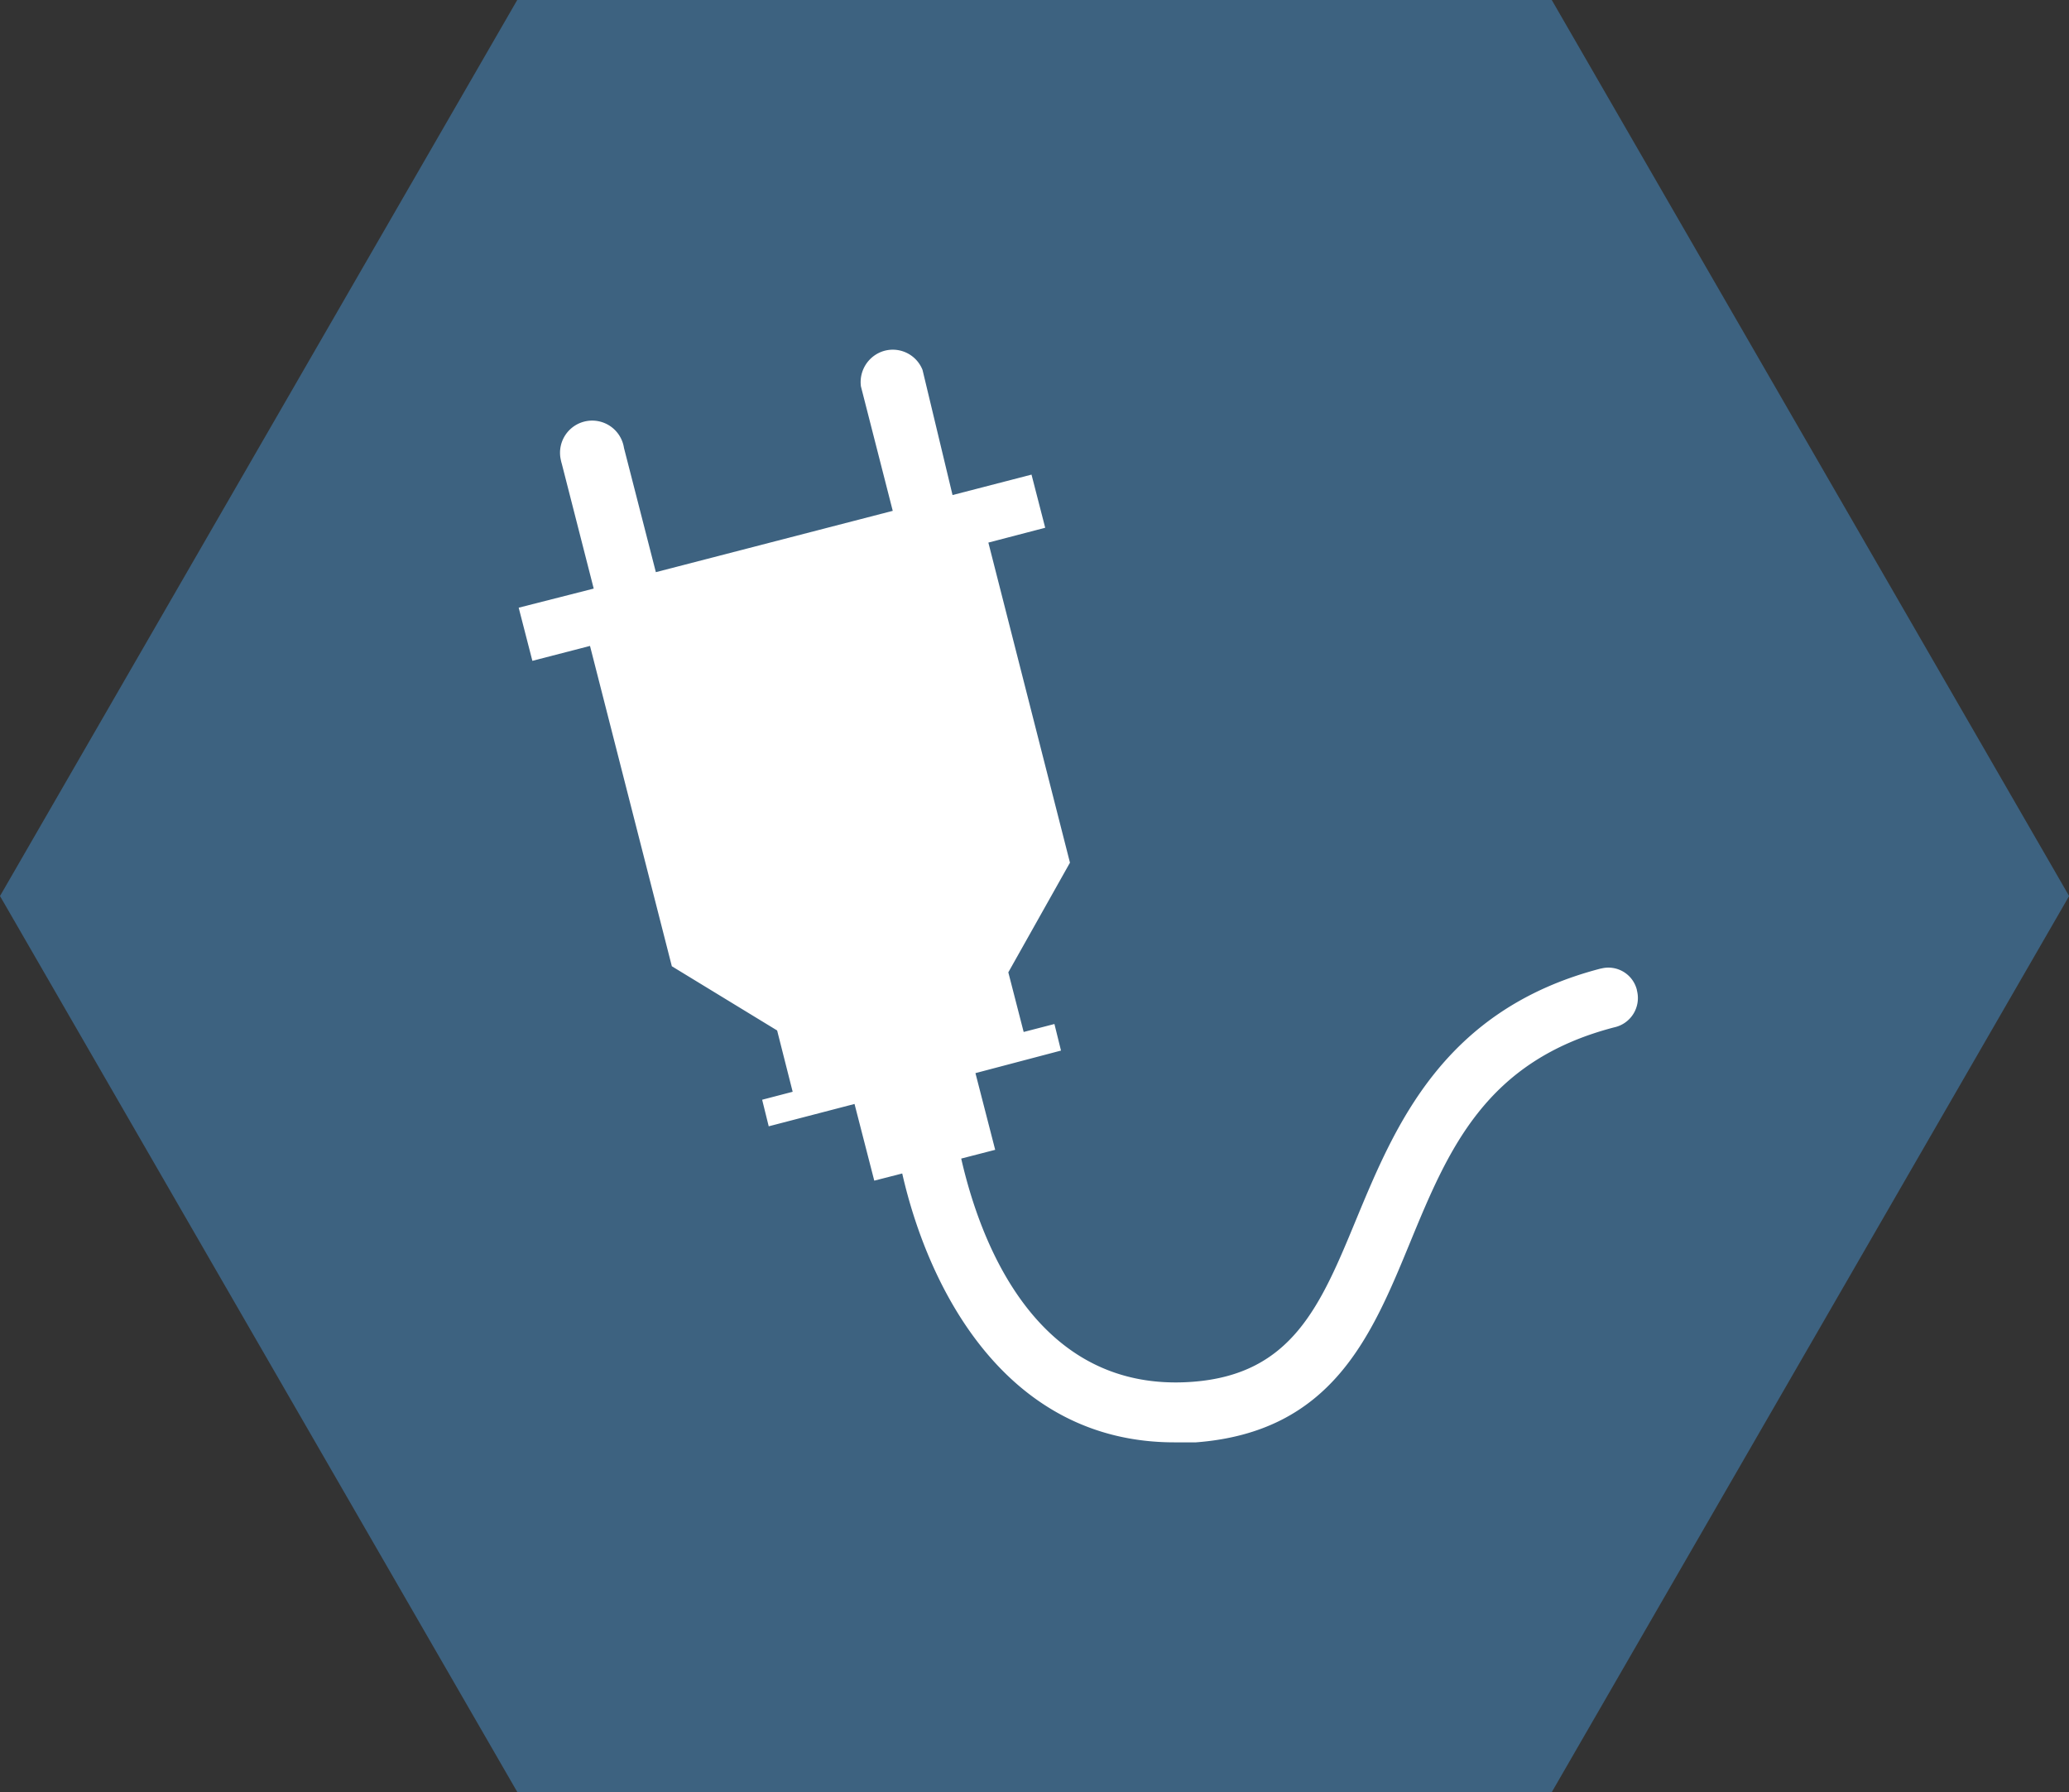 <?xml version="1.0" encoding="UTF-8"?>
<svg xmlns="http://www.w3.org/2000/svg" id="Raggruppa_20992" data-name="Raggruppa 20992" width="147.981" height="128.155" viewBox="0 0 147.981 128.155">
  <rect x="0" y="0" width="147.981" height="128.155" fill="#333333" stroke="none"/>
  <path id="Tracciato_8787" data-name="Tracciato 8787" d="M36.995,0,0,64.08l37,64.078h73.99l37-64.078L110.985,0Z" transform="translate(0 -0.002)" fill="#3d6280"></path>
  <g id="Livello_1-2" transform="translate(37.098 25.007)">
    <path id="Tracciato_109" data-name="Tracciato 109" d="M79.96,45.812A2.1,2.1,0,0,0,77.4,44.271a.045.045,0,0,0-.021,0C66.085,47.2,62.658,55.529,59.891,62.189c-2.559,6.2-4.6,11.1-11.71,11.635-11.295.853-15.248-10.248-16.55-15.962l2.43-.627-1.412-5.484,6.119-1.613-.47-1.9-2.2.57L35,44.543,39.409,36.7l-5.836-22.89,4.065-1.061-.979-3.8-5.649,1.462L28.864,1.461A2.287,2.287,0,0,0,25.874.185,2.324,2.324,0,0,0,24.458,2.64l2.276,8.9L9.791,15.925,7.511,7.042A2.3,2.3,0,1,0,2.995,7.9a2.793,2.793,0,0,0,.072.287L5.346,17.1-.02,18.466l.979,3.8L5.081,21.2l5.853,22.908L18.465,48.7l1.111,4.384-2.183.57.47,1.9L24,53.956l1.412,5.484,2-.513C29.29,67.2,34.846,78.155,46.876,78.155h1.545c9.732-.742,12.556-7.592,15.306-14.273s5.4-13.019,14.628-15.41a2.143,2.143,0,0,0,1.624-2.552.882.882,0,0,0-.025-.1Z" transform="translate(0.02 -0.015)" fill="#fff" fill-rule="evenodd"></path>
  </g>
</svg>
